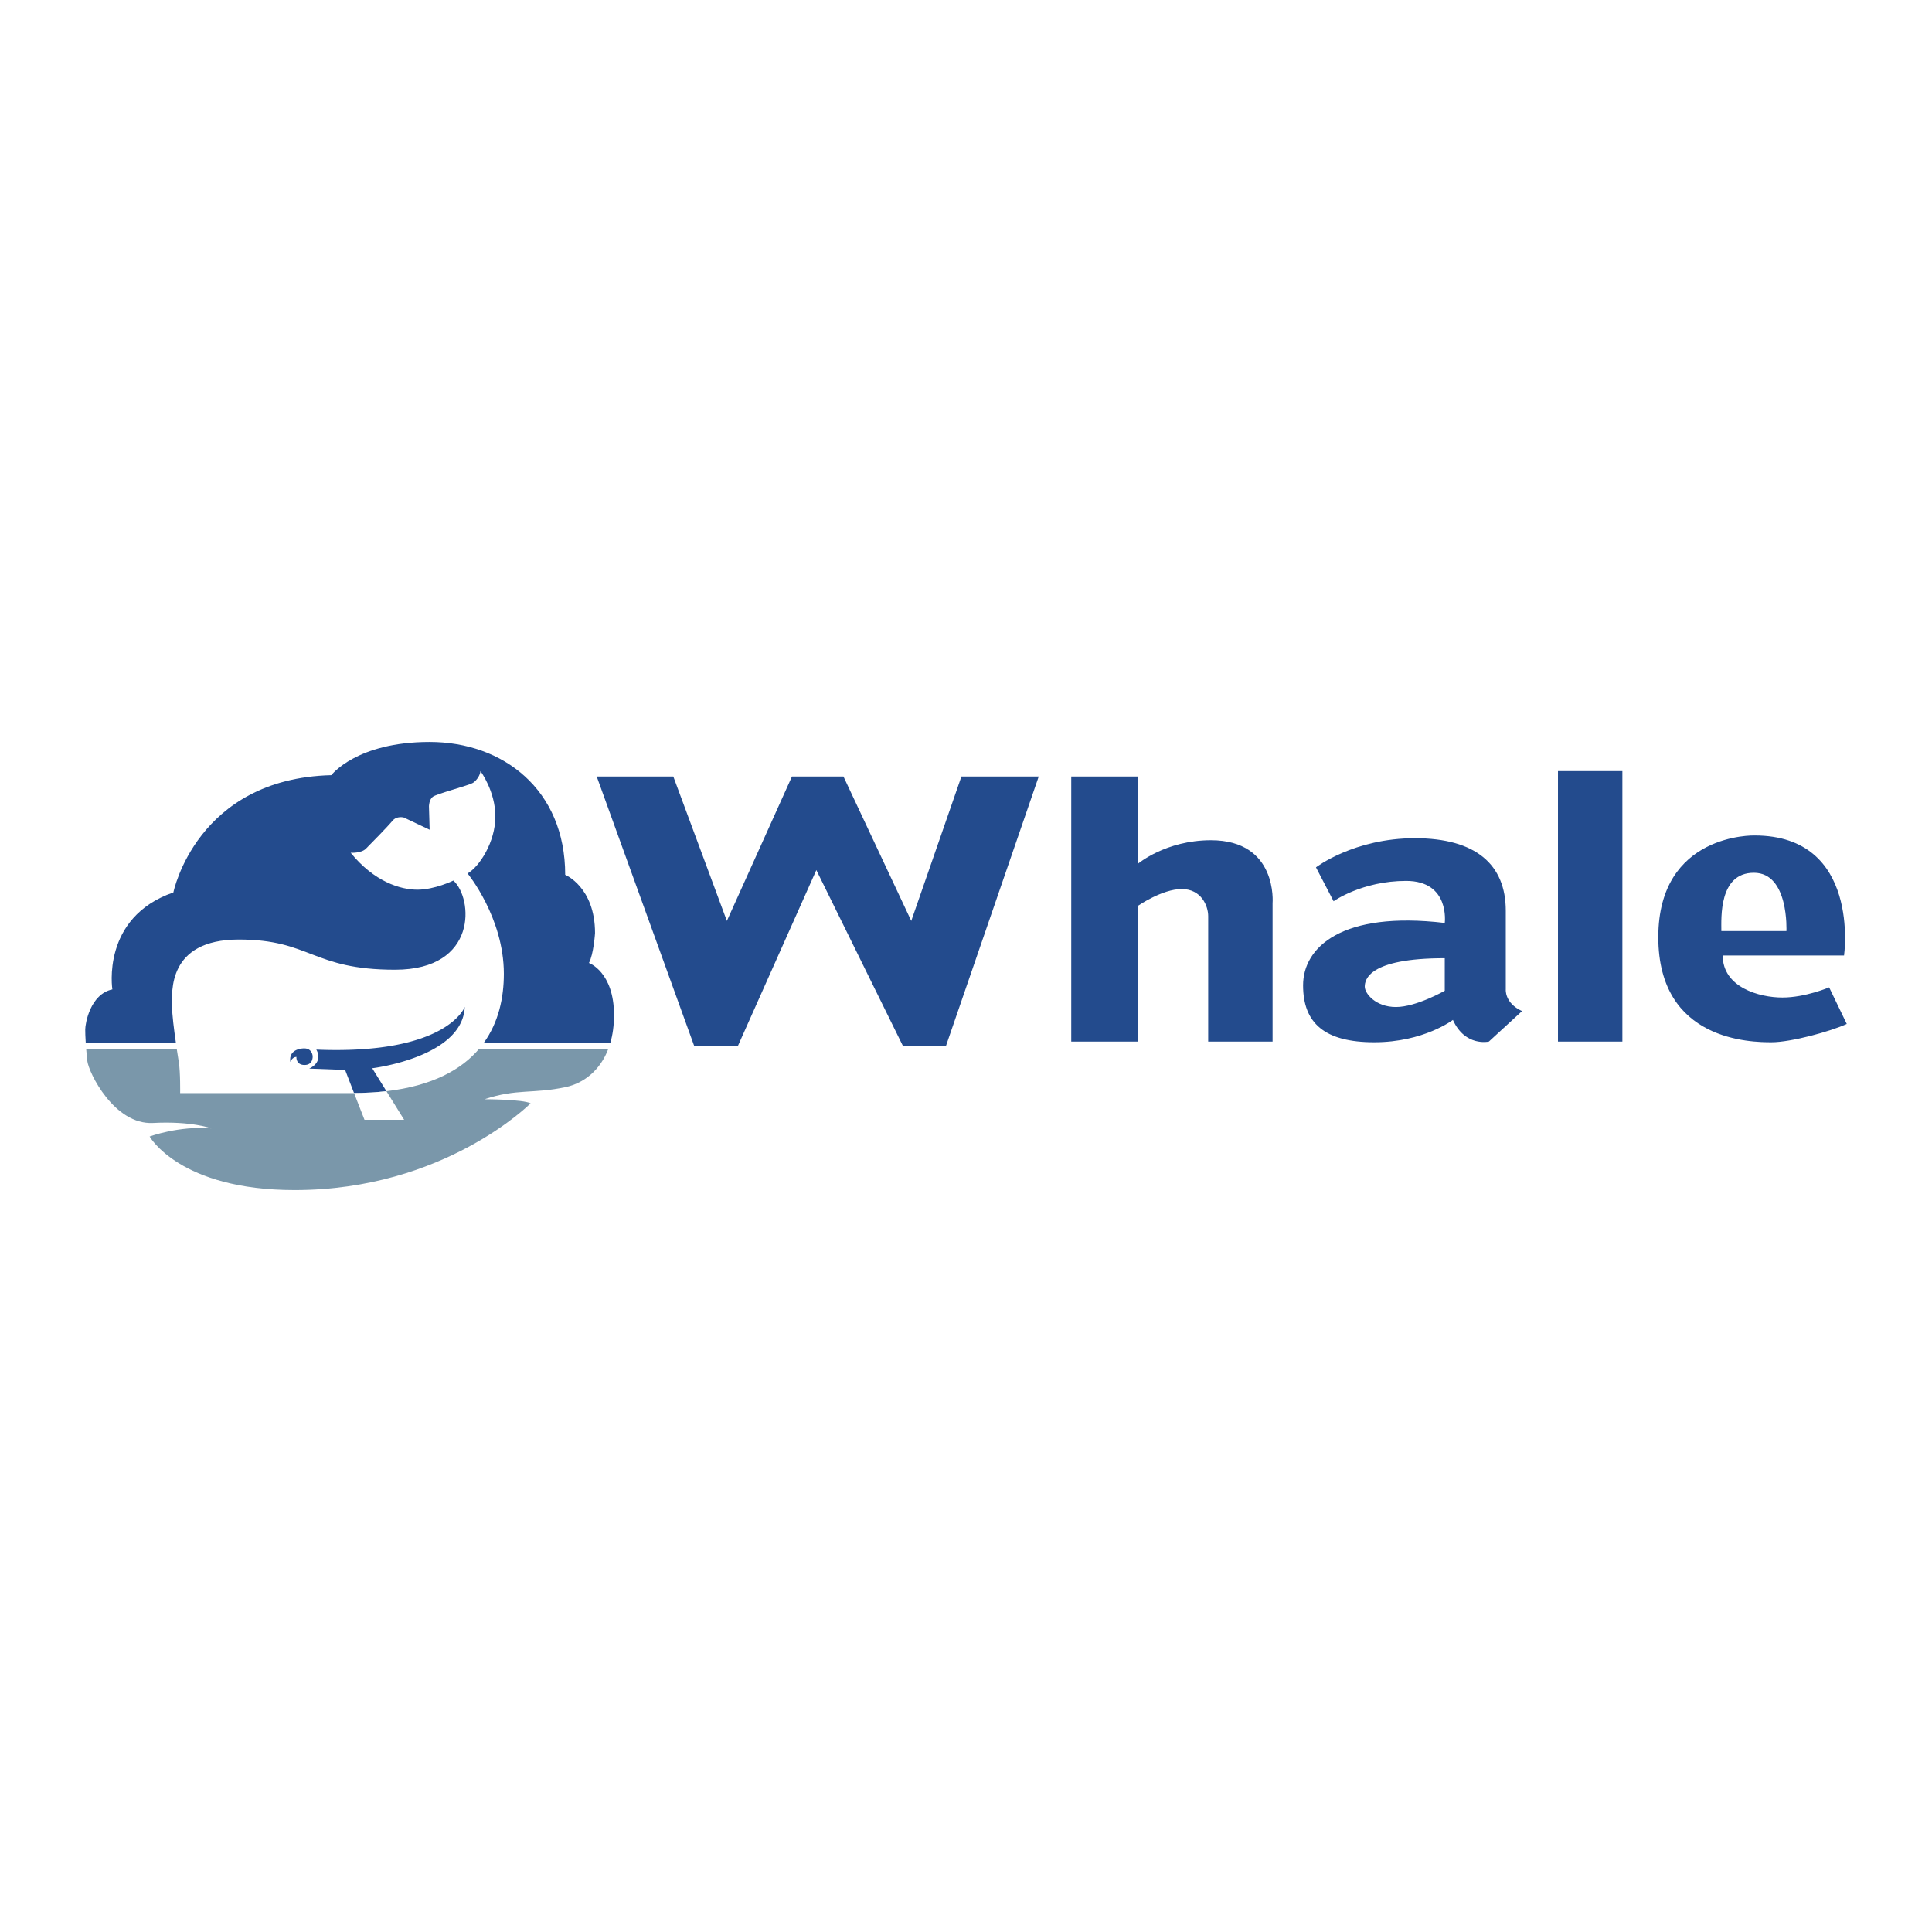 <svg xmlns="http://www.w3.org/2000/svg" width="2500" height="2500" viewBox="0 0 192.756 192.756"><g fill-rule="evenodd" clip-rule="evenodd"><path fill="#fff" d="M0 0h192.756v192.756H0V0z"/><path d="M30.349 104.596s-1.588-.034-1.385 1.353c0 0 .168-.473.608-.508 0 0-.067.812.812.812s.811-.88.811-.88-.033-.777-.846-.777zM8.554 104.054c-.04-.612-.05-1.047-.05-1.352 0-.542.473-3.517 2.706-3.991 0 0-1.15-7.169 6.087-9.671 0 0 2.299-11.362 15.76-11.701 0 0 2.501-3.314 9.807-3.314 7.305 0 13.526 4.733 13.526 13.256 0 0 2.976 1.218 2.976 5.818 0 0-.136 2.096-.608 2.975 0 0 2.502.879 2.502 5.207 0 1.042-.133 1.965-.369 2.775l-12.626-.009c1.497-2.075 2.005-4.542 2.005-6.892 0-5.614-3.619-10.01-3.619-10.01 1.185-.676 2.773-3.145 2.773-5.682 0-2.535-1.488-4.531-1.488-4.531-.033.406-.338.879-.71 1.15-.372.271-3.686 1.116-4.057 1.421-.372.304-.372.947-.372.947l.068 2.333-2.571-1.218s-.709-.204-1.148.337c-.44.542-2.166 2.3-2.638 2.773-.474.474-1.522.406-1.522.406 2.333 2.874 4.937 3.686 6.662 3.686s3.584-.912 3.584-.912c1.962 1.758 2.47 8.895-5.816 8.895-8.285 0-8.421-3.011-15.59-3.011s-6.662 5.31-6.662 6.628c0 .822.196 2.379.387 3.689l-8.997-.002z" fill="#234b8d"/><path d="M35.32 109.059l-.304.001H17.972s.035-2.062-.136-3.111c-.047-.297-.122-.767-.206-1.319l-9.035.001c.029.349.065.74.11 1.183.128 1.211 2.706 6.426 6.562 6.224 3.855-.203 5.816.54 5.816.54-3.247-.271-6.154.812-6.154.812s2.975 5.344 14.474 5.344c14.947 0 23.536-8.657 23.536-8.657-.812-.406-4.598-.406-4.598-.406 3.246-1.083 4.859-.513 8.116-1.217 1.753-.38 3.408-1.623 4.241-3.823l-12.893.005c-1.771 2.09-4.671 3.695-9.253 4.233l-3.232.19z" fill="#7a97aa"/><path d="M38.552 108.866a30.5 30.5 0 0 1-3.229.186l-.891-2.305-3.585-.135c1.489-.71.71-1.893.71-1.893 13.087.54 14.811-4.263 14.811-4.263-.202 5.039-9.231 6.122-9.231 6.122l1.415 2.288z" fill="#234b8d"/><path d="M38.552 108.866l1.77 2.856h-3.957l-1.042-2.671c1.16-.01 2.232-.069 3.229-.185z" fill="#fff"/><path fill="#234b8d" d="M59.535 77.474l9.739 26.919h4.328l7.845-17.585 8.658 17.585h4.261l9.267-26.919h-7.712L90.917 91.88l-6.764-14.406h-5.14L72.52 91.88l-5.344-14.406h-7.641zM106.879 77.474v26.446h6.629V90.393s2.434-1.692 4.395-1.692c1.963 0 2.639 1.692 2.639 2.706v12.514h6.424V90.122s.541-6.291-6.152-6.291c-4.533 0-7.305 2.367-7.305 2.367v-8.725h-6.63v.001zM155.439 76.933h6.426v26.986h-6.426V76.933zM131.295 86.537s3.787-2.908 9.873-2.908c6.088 0 9.064 2.638 9.064 7.237v7.845s-.137 1.354 1.623 2.165l-3.314 3.044s-2.367.54-3.584-2.165c0 0-2.908 2.231-7.846 2.231s-7.102-1.894-7.102-5.681c0-3.788 3.855-7.44 14.135-6.222 0 0 .541-4.194-3.855-4.194-4.395 0-7.236 2.029-7.236 2.029l-1.758-3.381zm4.869 11.904c0 .676 1.082 2.028 3.111 2.028s4.869-1.623 4.869-1.623V95.6c-7.642.001-7.98 2.164-7.98 2.841zM171.875 95.329c0 3.18 3.652 4.193 5.951 4.193 2.301 0 4.668-1.014 4.668-1.014l1.758 3.651c-1.623.745-5.547 1.826-7.506 1.826-1.963 0-11.297-.066-11.297-10.483 0-10.416 9.605-10.146 9.605-10.146 10.619 0 8.928 11.971 8.928 11.971h-12.107v.002zm-.135-2.434h6.492s.271-5.817-3.246-5.817c-3.515 0-3.246 4.531-3.246 5.817z"/></g></svg>